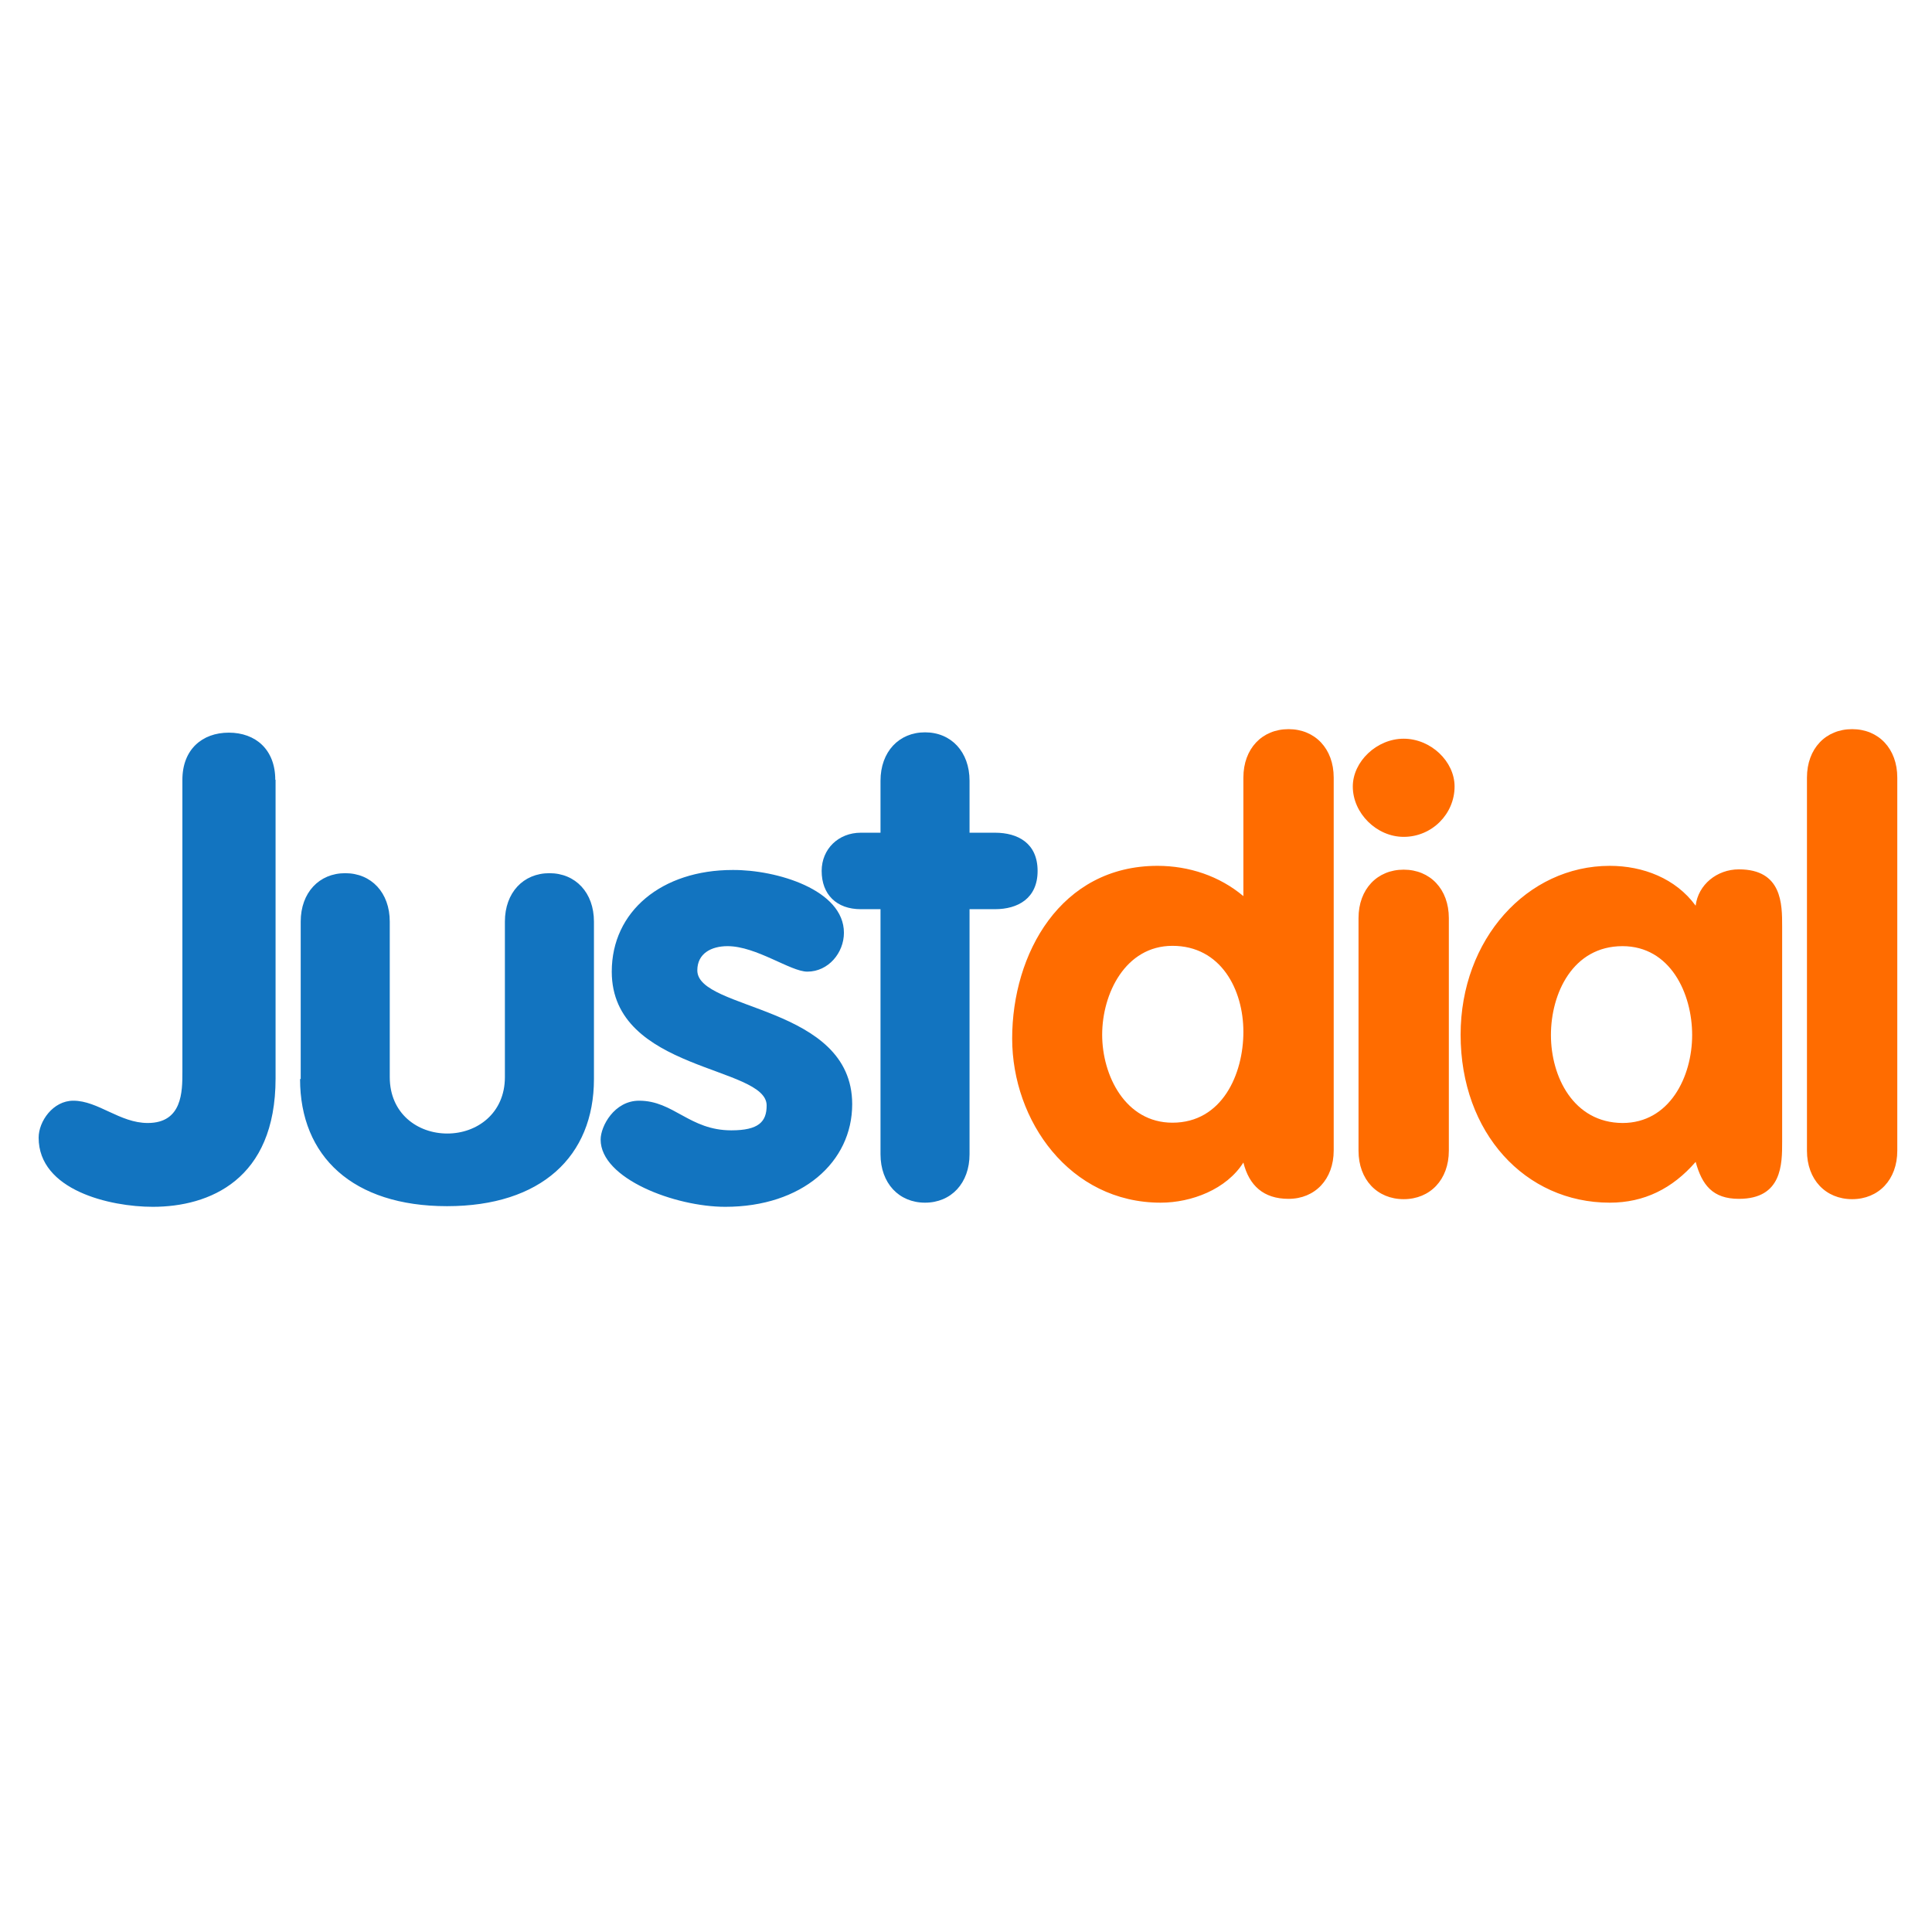 <svg xmlns="http://www.w3.org/2000/svg" xmlns:xlink="http://www.w3.org/1999/xlink" width="500" zoomAndPan="magnify" viewBox="0 0 375 375" height="500" preserveAspectRatio="xMidYMid meet" version="1.0"><defs><clipPath id="2d1413ebca"><path d="M 196 141 L 368.824 141 L 368.824 234 L 196 234 Z M 196 141 " clip-rule="nonzero"/></clipPath></defs><rect x="-37.5" width="450" fill="#ffffff" y="-37.5" height="450" fill-opacity="1"/><rect x="-37.5" width="450" fill="#ffffff" y="-37.5" height="450" fill-opacity="1"/><path fill="#1274c0" d="M 170.906 224.035 C 170.906 229.664 174.484 233.438 179.547 233.438 C 184.609 233.438 188.188 229.664 188.188 224.035 L 188.188 176.473 L 193.129 176.473 C 197.574 176.473 201.398 174.371 201.398 169.051 C 201.398 163.668 197.574 161.629 193.129 161.629 L 188.188 161.629 L 188.188 151.547 C 188.188 145.918 184.609 142.145 179.547 142.145 C 174.484 142.145 170.906 145.918 170.906 151.547 L 170.906 161.629 L 167.078 161.629 C 162.754 161.629 159.484 164.781 159.484 169.051 C 159.484 173.629 162.387 176.473 167.078 176.473 L 170.906 176.473 Z M 53.43 151.359 C 53.43 145.484 49.602 142.207 44.414 142.207 C 39.23 142.207 35.402 145.484 35.402 151.359 L 35.402 208.078 C 35.402 211.852 35.402 217.973 28.676 217.973 C 23.242 217.973 19.043 213.645 14.23 213.645 C 10.277 213.645 7.5 217.664 7.5 220.82 C 7.5 231.023 21.328 234.242 29.66 234.242 C 40.59 234.242 53.488 229.047 53.488 209.316 L 53.488 151.359 Z M 58.242 209.438 C 58.242 224.469 68.492 234.117 86.766 234.117 C 105.035 234.117 115.285 224.469 115.285 209.438 L 115.285 178.883 C 115.285 173.258 111.703 169.484 106.641 169.484 C 101.578 169.484 98 173.258 98 178.883 L 98 209.066 C 98 216.117 92.566 220.016 86.824 220.016 C 81.023 220.016 75.652 216.117 75.652 209.066 L 75.652 178.883 C 75.652 173.258 72.07 169.484 67.008 169.484 C 61.949 169.484 58.367 173.258 58.367 178.883 L 58.367 209.438 Z M 163.805 181.051 C 163.805 184.945 160.781 188.594 156.707 188.594 C 153.434 188.594 146.828 183.648 141.211 183.648 C 138.062 183.648 135.348 185.07 135.348 188.348 C 135.348 196.203 165.41 195.027 165.41 214.324 C 165.41 225.582 155.656 234.242 140.777 234.242 C 131.027 234.242 116.582 228.797 116.582 221.191 C 116.582 218.594 119.234 213.645 124.051 213.645 C 130.777 213.645 133.805 219.398 141.953 219.398 C 147.262 219.398 148.805 217.727 148.805 214.57 C 148.805 206.84 118.742 208.016 118.742 188.594 C 118.742 176.844 128.496 168.863 142.199 168.863 C 150.719 168.801 163.805 172.699 163.805 181.051 Z M 163.805 181.051 " fill-opacity="1" fill-rule="nonzero"/><g clip-path="url(#2d1413ebca)"><path fill="#ff6c00" d="M 350.73 223.355 C 350.73 228.984 354.371 232.758 359.496 232.758 C 364.621 232.758 368.262 228.984 368.262 223.355 L 368.262 150.93 C 368.262 145.301 364.621 141.527 359.496 141.527 C 354.371 141.527 350.73 145.301 350.73 150.93 Z M 258.871 150.93 C 258.871 145.301 255.23 141.527 250.105 141.527 C 244.984 141.527 241.34 145.301 241.34 150.93 L 241.34 173.938 C 236.711 170.039 230.785 168.059 224.672 168.059 C 205.844 168.059 196.461 185.133 196.461 201.582 C 196.461 217.543 207.637 233.438 225.289 233.438 C 231.277 233.438 238.07 230.84 241.34 225.645 C 242.453 230.098 245.23 232.695 250.105 232.695 C 255.23 232.695 258.871 228.922 258.871 223.293 Z M 241.34 200.285 C 241.34 208.512 237.203 217.914 227.574 217.914 C 218.438 217.914 213.93 208.758 213.93 200.84 C 213.93 192.863 218.438 183.586 227.574 183.586 C 236.957 183.586 241.34 192.059 241.34 200.285 Z M 263.688 223.355 C 263.688 228.984 267.328 232.758 272.453 232.758 C 277.578 232.758 281.219 228.984 281.219 223.355 L 281.219 178.203 C 281.219 172.574 277.578 168.801 272.453 168.801 C 267.328 168.801 263.688 172.574 263.688 178.203 Z M 272.453 143.383 C 267.207 143.383 262.578 147.836 262.578 152.66 C 262.578 157.855 267.207 162.434 272.453 162.434 C 277.949 162.434 282.332 157.98 282.332 152.66 C 282.332 147.773 277.699 143.383 272.453 143.383 Z M 345.914 179.812 C 345.914 175.484 345.914 168.742 337.52 168.742 C 333.258 168.742 329.617 171.711 329.125 175.793 C 325.234 170.473 318.875 168.059 312.457 168.059 C 296.406 168.059 283.504 182.285 283.504 200.84 C 283.504 219.891 296.035 233.438 312.457 233.438 C 319.121 233.438 324.617 230.715 329.125 225.52 C 330.359 229.973 332.395 232.695 337.52 232.695 C 345.914 232.695 345.914 225.953 345.914 221.625 Z M 301.035 200.902 C 301.035 192.801 305.293 183.648 314.926 183.648 C 324.184 183.648 328.445 192.801 328.445 200.902 C 328.445 209.004 324.062 217.973 314.926 217.973 C 305.418 217.914 301.035 209.004 301.035 200.902 Z M 301.035 200.902 " fill-opacity="1" fill-rule="nonzero"/></g></svg>